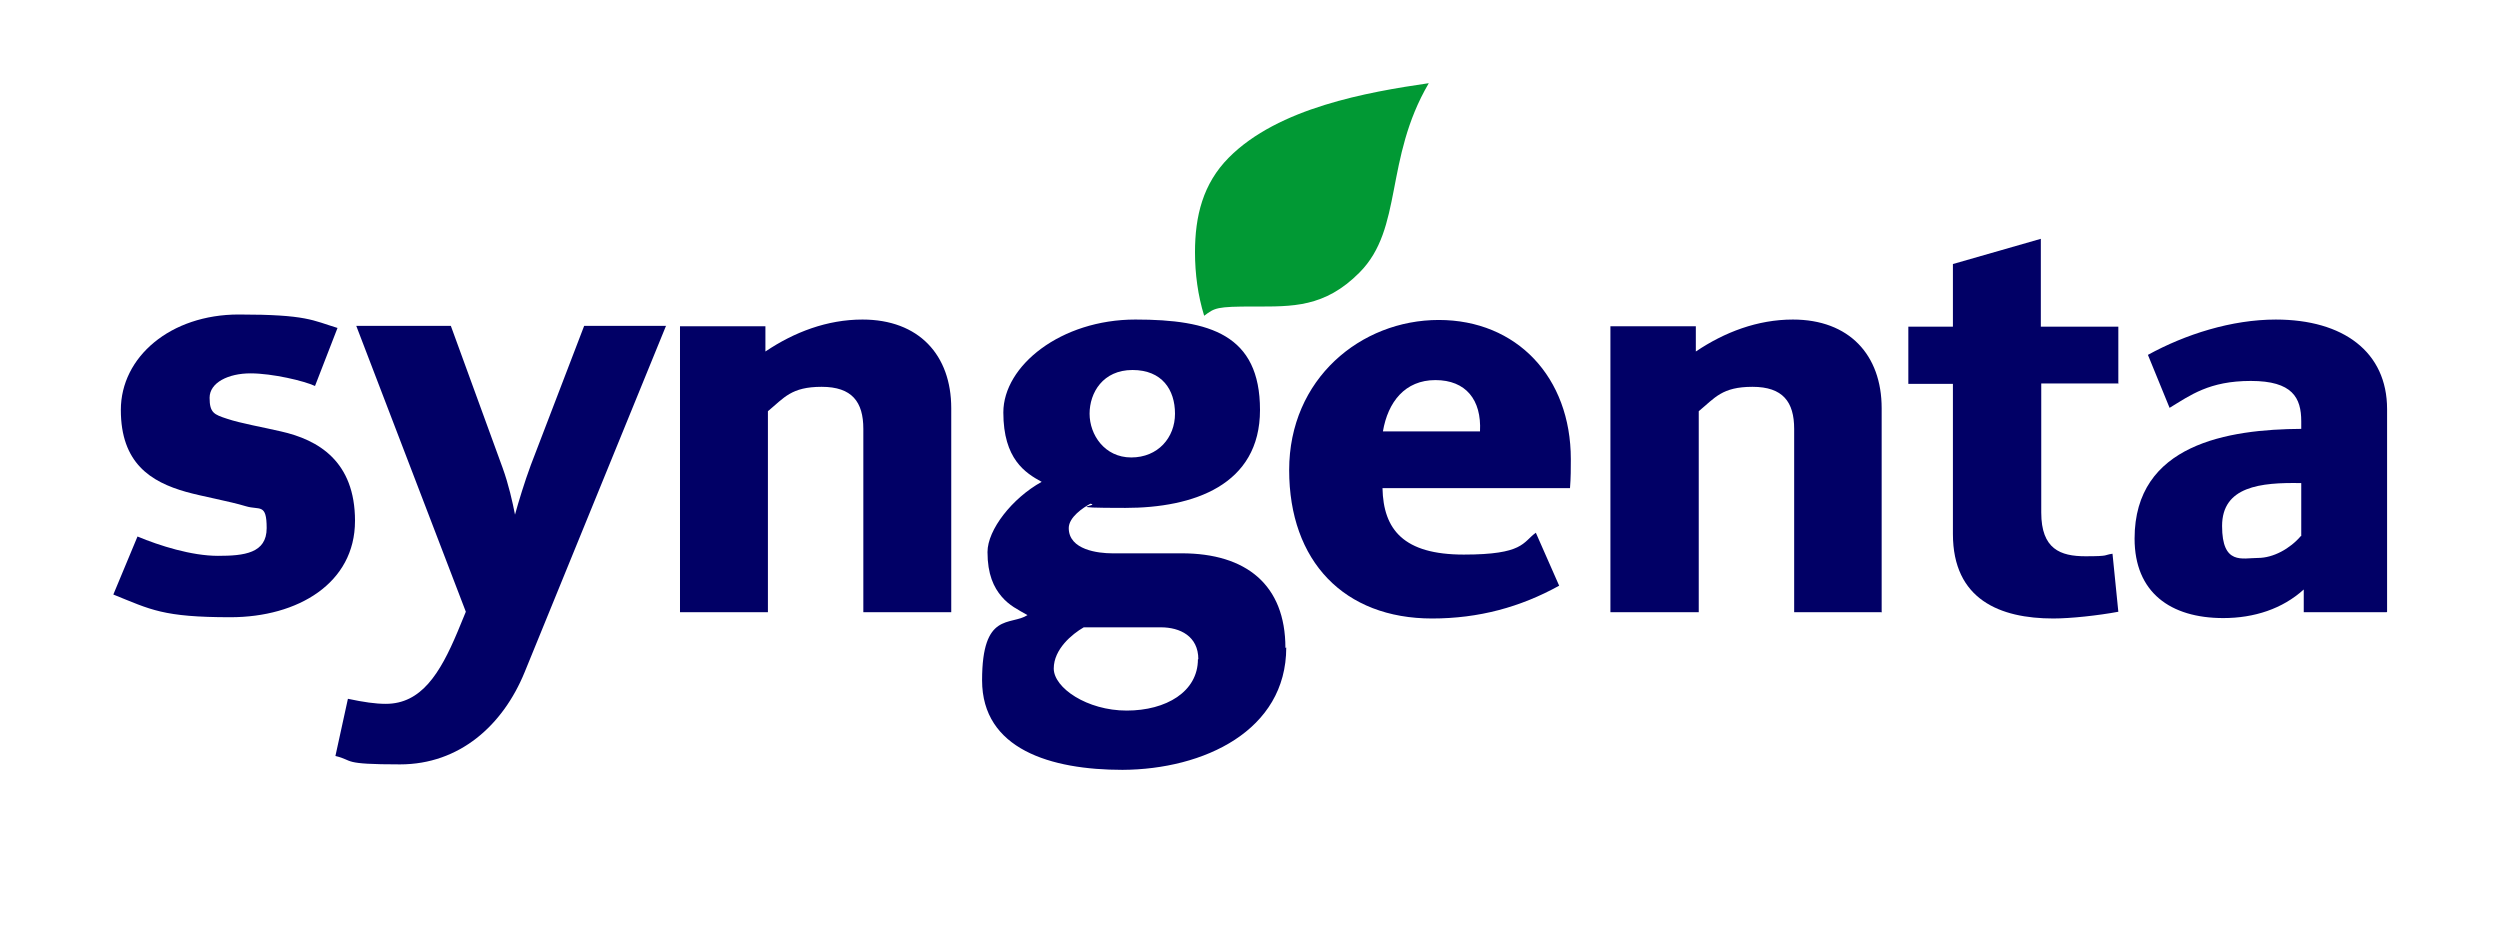 <?xml version="1.0" encoding="UTF-8"?>
<svg id="Laag_1" xmlns="http://www.w3.org/2000/svg" version="1.1" viewBox="0 0 600 220" width="100px" height="37px" preserveAspectRatio="none">
  <!-- Generator: Adobe Illustrator 29.2.0, SVG Export Plug-In . SVG Version: 2.1.0 Build 108)  -->
  <defs>
    <style>
      .st0 {
        fill: #010066;
      }

      .st1 {
        fill: #019934;
      }
    </style>
  </defs>
  <g id="layer1">
    <g id="g48700">
      <path id="path48290" class="st0" d="M508.5,91.2h-18.6v30.7c0,8.7,4.6,10.4,10.6,10.4s4.3-.3,6.5-.6l1.4,13.8c-4.9.9-11.4,1.6-15.6,1.6-12.8,0-24.1-4.5-24.1-20.1v-35.7h-10.7v-13.6h10.7v-14.9l21.1-6v20.9h18.6v13.6"/>
      <path id="path48292" class="st0" d="M451.7,145.6h-21.1v-43.6c0-6.4-2.7-10-10-10s-9,2.6-12.9,5.8v47.8h-21.2v-68h20.5v6c6.9-4.6,14.8-7.6,23.3-7.6,13.5,0,21.3,8.4,21.3,21.1v48.4"/>
      <path id="path48294" class="st1" d="M342.9,19.8c-10.7,18.1-6.1,34.5-16.6,45-8.4,8.4-16.2,8.1-25.3,8.1s-9.4.3-12,2.2c-1.5-4.8-2.2-10-2.2-15.1,0-8.6,1.9-16.3,8.1-22.5,11.9-11.9,33.4-15.6,47.9-17.7"/>
      <path id="path48296" class="st0" d="M228.3,145.6h-21.1v-43.6c0-6.4-2.7-10-10-10s-9,2.6-12.9,5.8v47.8h-21.1v-68h20.5v6c6.9-4.6,14.8-7.6,23.3-7.6,13.5,0,21.3,8.4,21.3,21.1v48.4"/>
      <path id="path48298" class="st0" d="M159.8,77.6l-33.9,82.3c-5.2,12.6-15.6,21.9-29.9,21.9s-10.9-.9-15.5-2l3-13.6c3.8.8,6.6,1.2,9.1,1.2,8.5,0,13-7.2,17.2-17.1l2-4.8-26.3-68h22.7l12.4,33.7c1.5,4.1,2.4,8.2,3,11.2.8-2.9,2.3-7.8,3.8-11.8l12.8-33.1h19.7"/>
      <path id="path48300" class="st0" d="M85.2,123.9c0,14.8-13.7,22.9-29.9,22.9s-19.1-1.8-28.1-5.4l5.8-13.8c5.3,2.2,13,4.6,19.3,4.6s11.7-.6,11.7-6.6-1.7-4.2-5-5.2c-4-1.2-10.3-2.3-14.3-3.4-8.6-2.4-15.7-6.9-15.7-19.5s11.9-22.7,28.3-22.7,17.7,1.4,23.7,3.2l-5.4,13.8c-2.6-1.2-10.2-3-15.5-3s-9.8,2.2-9.8,5.8,1.1,4,4.2,5c3.3,1.1,8.6,2,12.9,3,9,2,17.8,7.1,17.8,21.3"/>
      <path id="path48302" class="st0" d="M552.3,127.5v-12.6c-9.8-.2-19,.8-19,10.2s4.9,7.6,8.6,7.6,7.7-2.2,10.3-5.2ZM572.8,145.6h-19.9v-5.4c-5.1,4.6-11.9,6.8-19.3,6.8-12.7,0-21.3-6.1-21.3-18.9,0-22.5,22.5-26,40-26.1v-1.8c0-5.6-2.1-9.6-12.1-9.6s-14.5,3.4-19.5,6.4l-5.2-12.6c9-4.9,20.1-8.4,30.7-8.4,16.2,0,26.7,7.7,26.7,21.3v48.2"/>
      <path id="path48310" class="st0" d="M355.2,102.6c.4-7.5-3.4-12.2-10.7-12.2s-11.4,5.2-12.6,12.2h23.3ZM377,109.1c0,2.2,0,4.6-.2,7h-45c.2,9.9,5.1,15.8,19.5,15.8s14.1-2.9,17.3-5.2l5.6,12.6c-9.3,5.1-19.3,7.8-30.5,7.8-21.1,0-34.3-13.6-34.3-35.3s17.2-35.7,35.9-35.7,31.7,13.6,31.7,33.1"/>
      <path id="path48312" class="st0" d="M287.6,156.8c0-5.5-4.4-7.6-9-7.6h-18.5c-2.8,1.6-7.2,5.2-7.2,9.8s8,10,17.5,10,17.1-4.5,17.1-12.2ZM282,98.4c0-5.7-3.1-10.4-10.2-10.4s-10.3,5.4-10.3,10.4,3.6,10.4,10,10.4,10.5-4.7,10.5-10.4ZM308.7,154c0,19.8-19.8,29-39.3,29.1-17.2,0-33.7-4.9-33.7-21.3s6.8-12.9,10.9-15.5c-2.3-1.3-4.4-2.3-6.2-4.4-1.9-2.2-3.4-5.3-3.4-10.6s5.9-12.8,13-16.7c-3.9-2.1-9.2-5.4-9.2-16.5s13.8-22.1,31.7-22.1,29.9,3.6,29.9,21.5-16,23.3-32.3,23.3-5.7-.5-8.4-1c-1.7.9-5.2,3.2-5.2,5.8,0,5.2,7.1,6,10.4,6h16.7c15.5,0,24.9,7.5,24.9,22.5"/>
    </g>
  </g>
</svg>